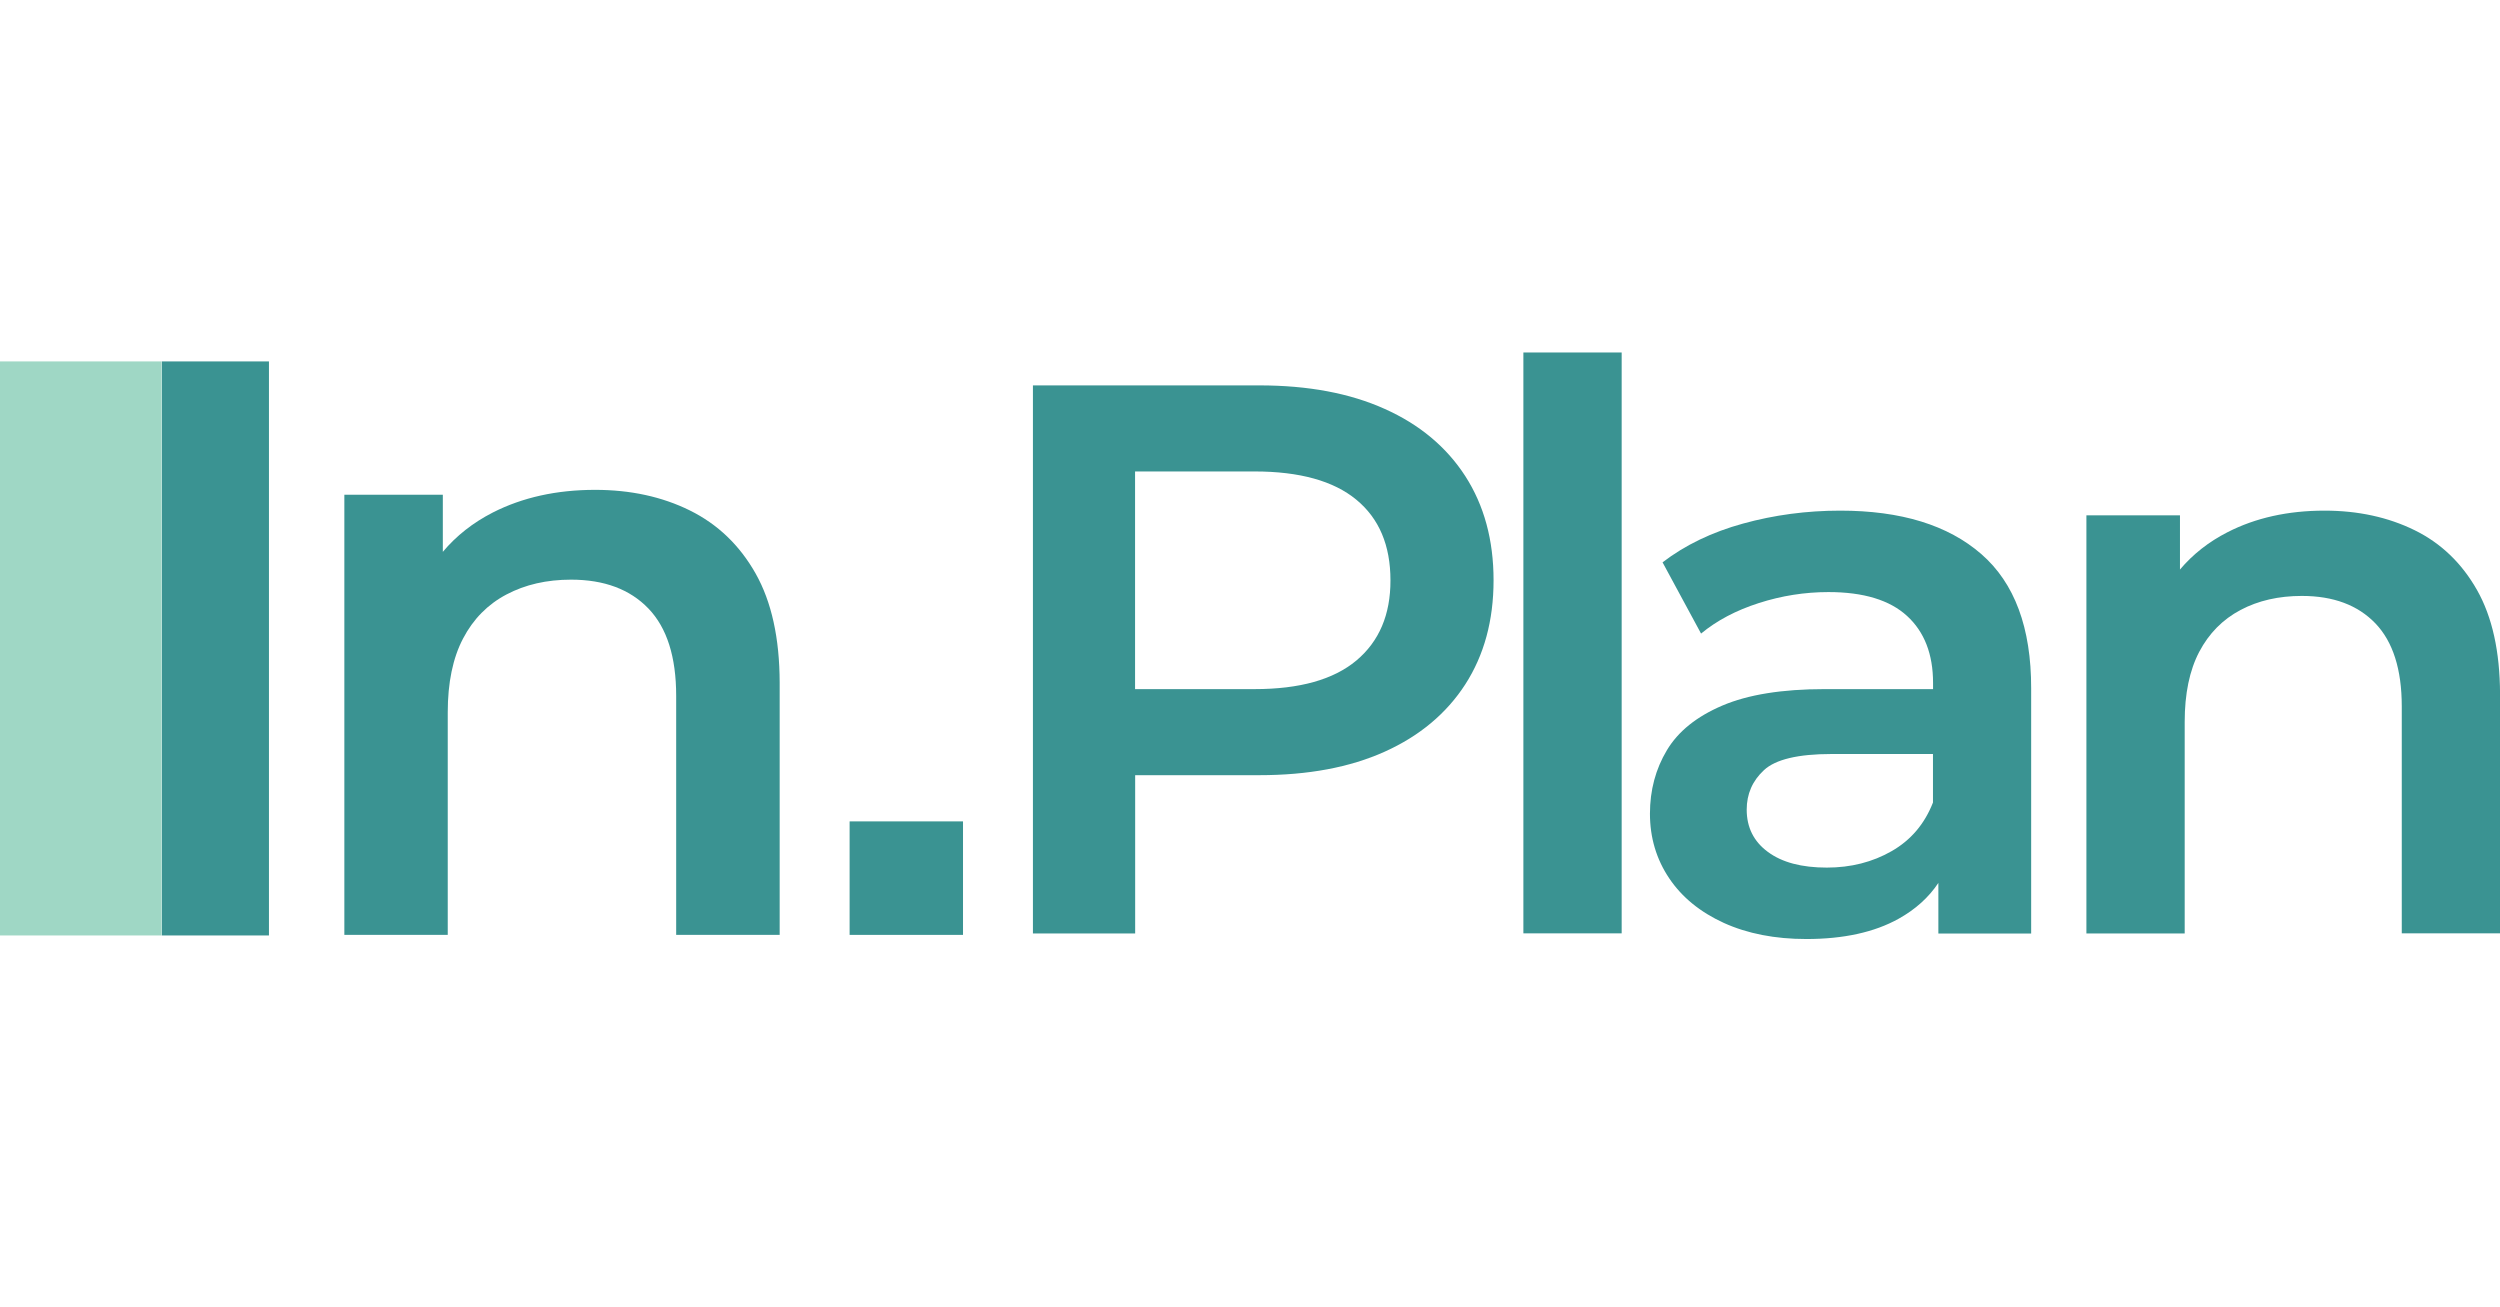 <?xml version="1.0" encoding="UTF-8"?> <svg xmlns="http://www.w3.org/2000/svg" width="153" height="80" viewBox="0 0 153 80" fill="none"><g clip-path="url(#clip0_789_16)"><path d="M16.46 22.119H9.902V57.25H16.46V22.119Z" fill="#3A9392"></path><path d="M46.243 35.098C45.265 33.366 43.922 32.082 42.219 31.239C40.516 30.397 38.578 29.979 36.422 29.979C34.059 29.979 31.974 30.444 30.165 31.363C28.945 31.988 27.926 32.789 27.101 33.773V30.279H21.074V57.215H27.402V43.594C27.402 41.779 27.714 40.271 28.338 39.081C28.963 37.885 29.847 36.989 30.995 36.383C32.144 35.776 33.458 35.475 34.949 35.475C36.975 35.475 38.554 36.065 39.685 37.243C40.817 38.421 41.382 40.2 41.382 42.587V57.215H47.716V41.779C47.71 39.057 47.221 36.831 46.243 35.098Z" fill="#3A9392"></path><path d="M84.742 25.024C82.61 24.064 80.053 23.586 77.072 23.586H63.215V57.127H69.472V47.441H77.072C80.053 47.441 82.61 46.964 84.742 46.004C86.875 45.043 88.519 43.67 89.674 41.885C90.828 40.094 91.406 37.973 91.406 35.511C91.406 33.054 90.828 30.927 89.674 29.136C88.519 27.351 86.875 25.978 84.742 25.024ZM83.01 40.424C81.614 41.591 79.54 42.174 76.783 42.174H69.466V28.853H76.777C79.534 28.853 81.614 29.431 83.004 30.579C84.401 31.728 85.096 33.372 85.096 35.517C85.102 37.62 84.401 39.258 83.01 40.424Z" fill="#3A9392"></path><path d="M99.246 21.572H93.231V57.121H99.246V21.572Z" fill="#3A9392"></path><path d="M121.255 33.908C119.217 32.135 116.342 31.251 112.618 31.251C110.568 31.251 108.583 31.516 106.68 32.041C104.771 32.565 103.127 33.36 101.748 34.415L104.105 38.775C105.065 37.979 106.244 37.355 107.64 36.907C109.036 36.459 110.456 36.235 111.899 36.235C114.05 36.235 115.652 36.724 116.713 37.697C117.773 38.669 118.303 40.035 118.303 41.791V42.174H111.664C109.066 42.174 106.98 42.51 105.407 43.181C103.834 43.853 102.703 44.76 102.013 45.915C101.324 47.064 100.977 48.36 100.977 49.798C100.977 51.265 101.371 52.584 102.155 53.751C102.938 54.917 104.058 55.825 105.501 56.484C106.945 57.139 108.63 57.468 110.55 57.468C112.824 57.468 114.71 57.056 116.2 56.225C117.225 55.654 118.038 54.923 118.628 54.034V57.133H124.307V42.127C124.313 38.421 123.294 35.682 121.255 33.908ZM115.77 52.089C114.598 52.761 113.278 53.097 111.799 53.097C110.262 53.097 109.06 52.779 108.194 52.137C107.328 51.5 106.898 50.634 106.898 49.55C106.898 48.59 107.251 47.783 107.958 47.129C108.665 46.475 110.044 46.145 112.094 46.145H118.298V49.114C117.785 50.428 116.943 51.418 115.77 52.089Z" fill="#3A9392"></path><path d="M151.595 36.112C150.664 34.468 149.392 33.242 147.772 32.447C146.151 31.652 144.313 31.251 142.263 31.251C140.018 31.251 138.039 31.693 136.324 32.571C135.17 33.16 134.198 33.926 133.414 34.857V31.54H127.688V57.127H133.703V44.183C133.703 42.457 133.997 41.031 134.592 39.894C135.187 38.763 136.03 37.909 137.12 37.331C138.21 36.754 139.459 36.471 140.873 36.471C142.799 36.471 144.296 37.031 145.374 38.15C146.446 39.27 146.988 40.96 146.988 43.229V57.121H153.003V42.463C152.992 39.876 152.526 37.755 151.595 36.112Z" fill="#3A9392"></path><path d="M51.996 57.215V50.269H58.936V57.215H51.996Z" fill="#3A9392"></path><path d="M9.886 22.119H-4V57.25H9.886V22.119Z" fill="#9FD7C5"></path></g><defs><clipPath id="clip0_789_16"><rect width="153" height="80" fill="white"></rect></clipPath></defs></svg> 